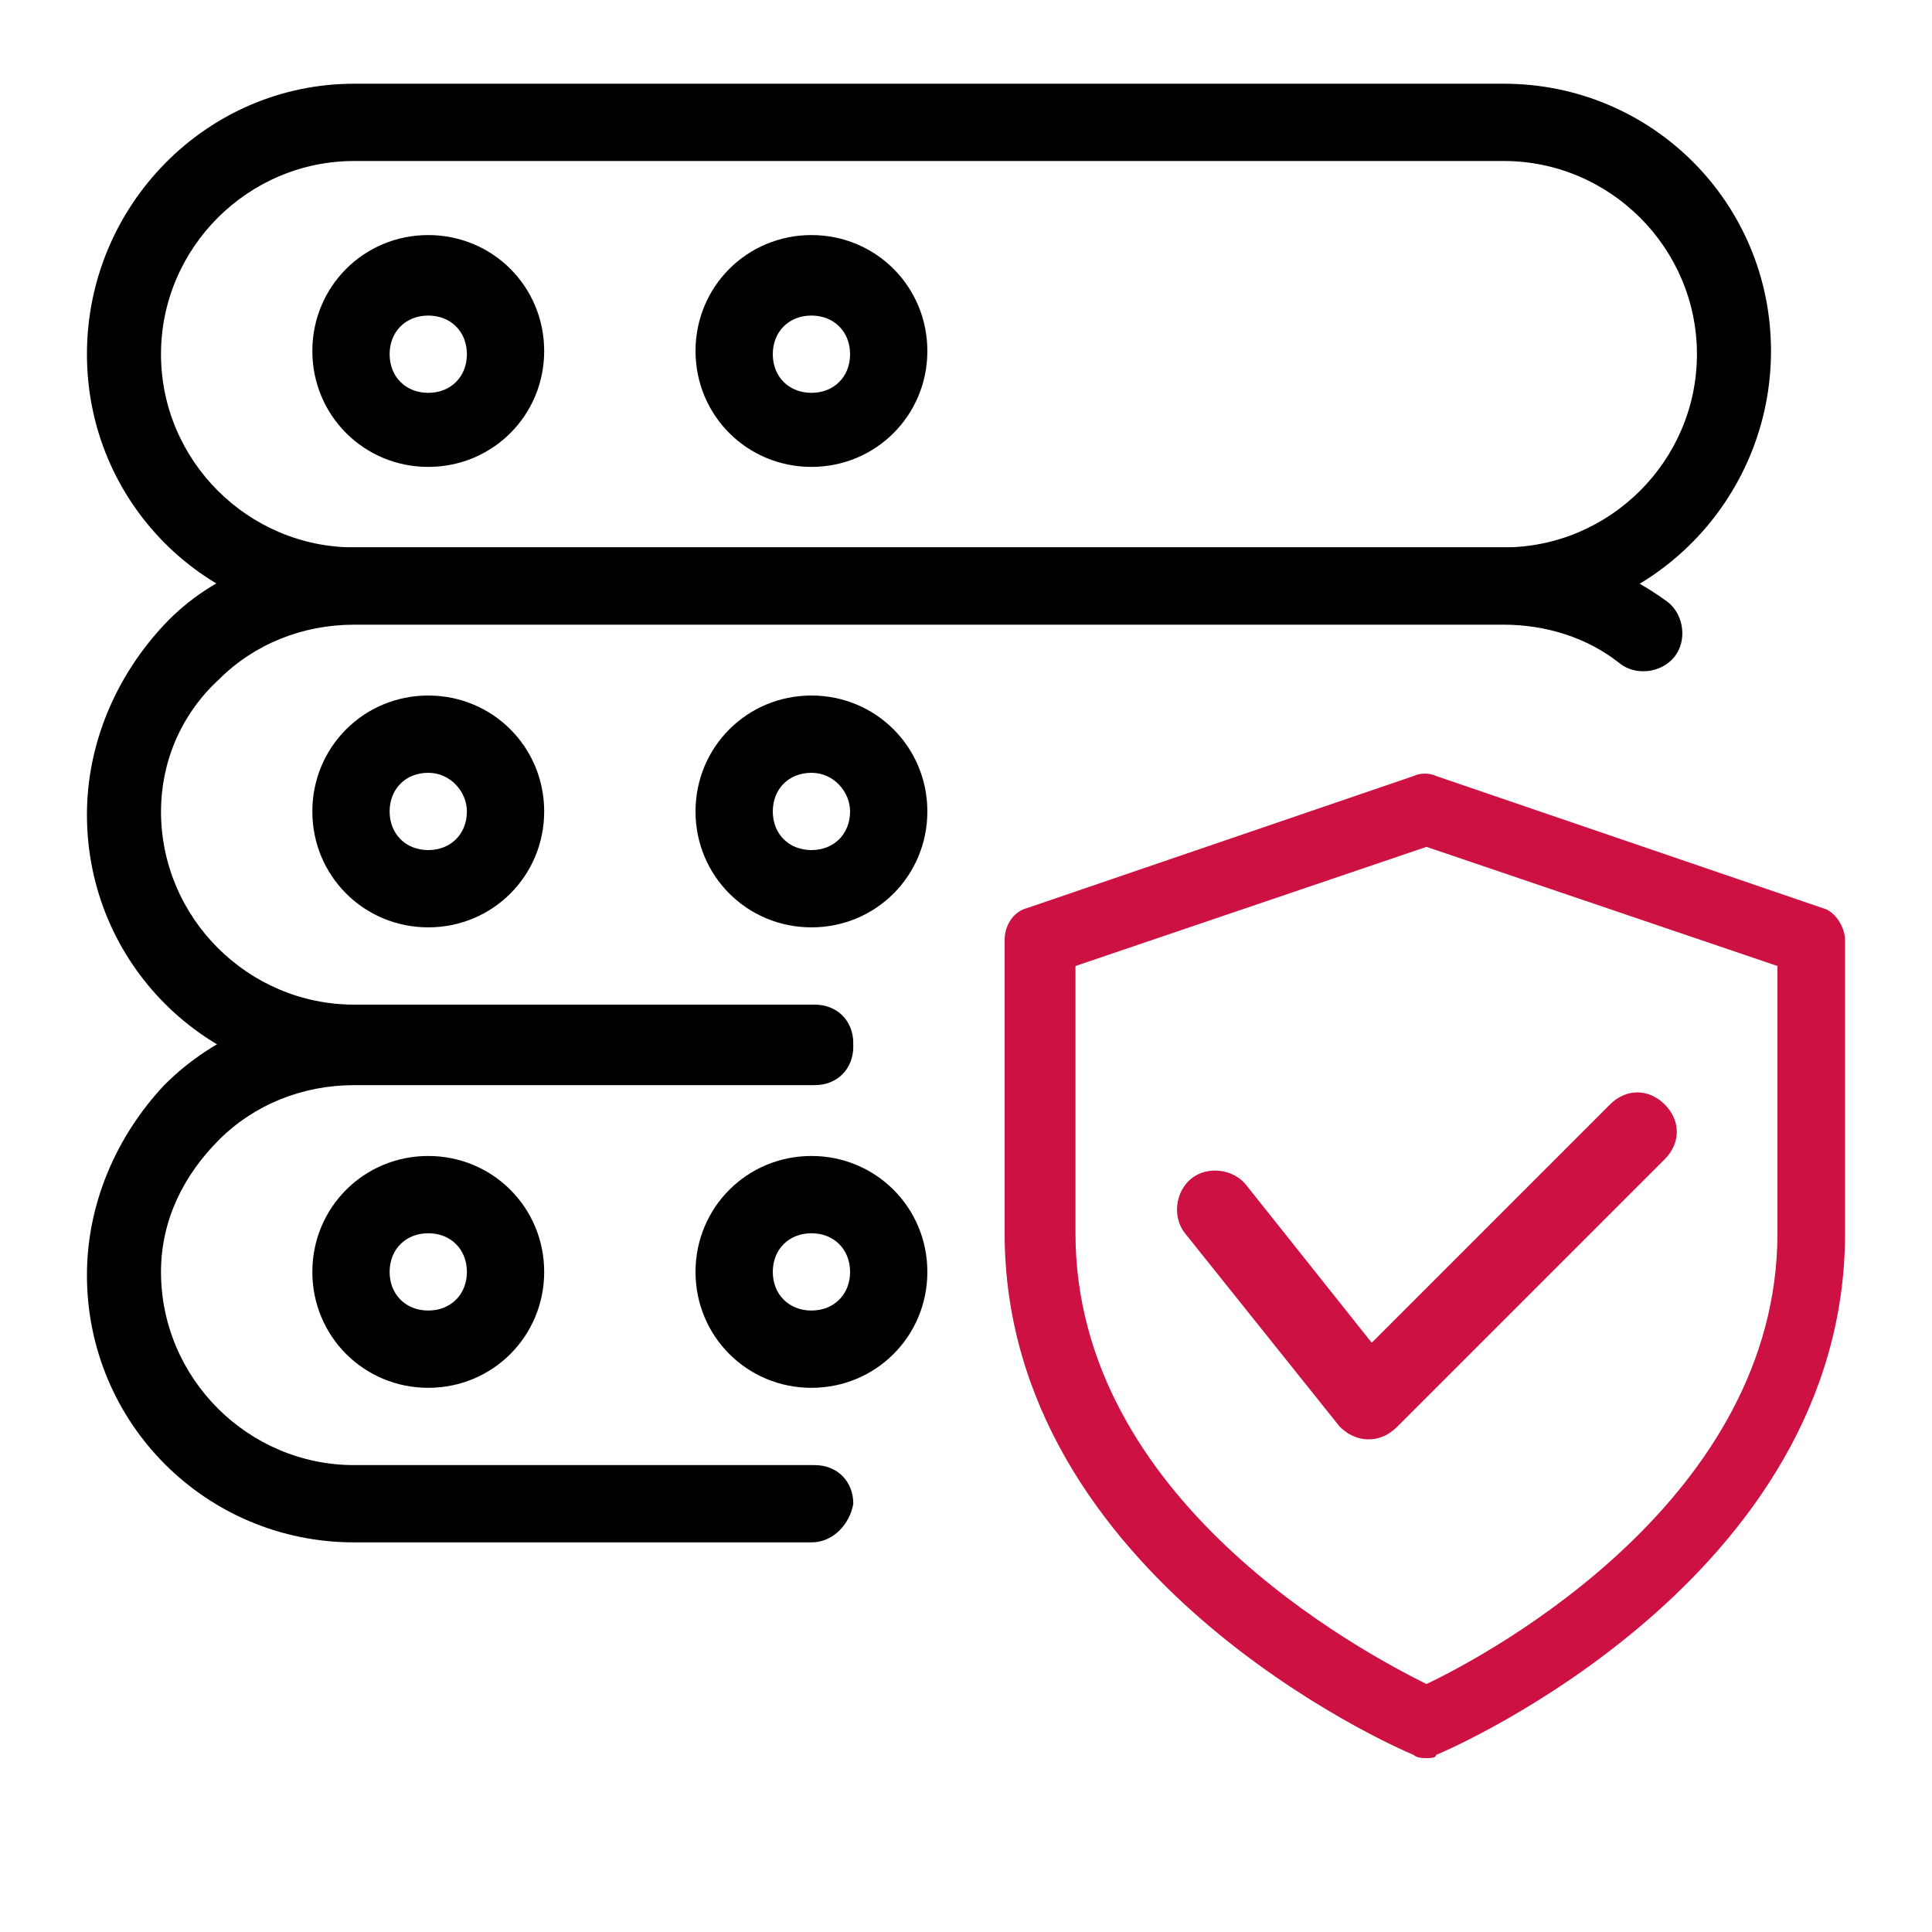 <?xml version="1.0" encoding="utf-8"?>
<!-- Generator: Adobe Illustrator 23.0.3, SVG Export Plug-In . SVG Version: 6.00 Build 0)  -->
<svg version="1.1" id="Layer_1" xmlns="http://www.w3.org/2000/svg" xmlns:xlink="http://www.w3.org/1999/xlink" x="0px" y="0px"
	 viewBox="0 0 60 60" style="enable-background:new 0 0 60 60;" xml:space="preserve">
<style type="text/css">
	.st0{fill:#CD1143;}
</style>
<path class="st0" d="M44.3,54.6c-0.1,0-0.3,0-0.4-0.1c-0.5-0.2-12.7-5.5-12.7-16.2v-9.1c0-0.5,0.3-0.9,0.7-1l12-4.1
	c0.2-0.1,0.5-0.1,0.7,0l12,4.1c0.4,0.1,0.7,0.6,0.7,1v9.1c0,10.7-12.2,16-12.7,16.2C44.6,54.6,44.4,54.6,44.3,54.6L44.3,54.6z
	 M33.4,30v8.3c0,8.3,8.9,13,10.9,14c2.1-1,10.9-5.8,10.9-14V30l-10.9-3.7L33.4,30z"/>
<path class="st0" d="M42.5,44.7C42.5,44.7,42.5,44.7,42.5,44.7c-0.4,0-0.7-0.2-0.9-0.4l-4.8-6c-0.4-0.5-0.3-1.3,0.2-1.7
	c0.5-0.4,1.3-0.3,1.7,0.2l3.9,4.9l7.4-7.4c0.5-0.5,1.2-0.5,1.7,0c0.5,0.5,0.5,1.2,0,1.7l-8.3,8.3C43.1,44.6,42.8,44.7,42.5,44.7
	L42.5,44.7z"/>
<path d="M46.7,19.3H11c-4.6,0-8.3-3.7-8.3-8.3S6.4,2.6,11,2.6h35.7c4.6,0,8.3,3.7,8.3,8.3S51.3,19.3,46.7,19.3z M11,5
	c-3.3,0-6,2.7-6,6s2.7,6,6,6h35.7c3.3,0,6-2.7,6-6s-2.7-6-6-6H11z"/>
<path d="M13.3,14.5c-2,0-3.6-1.6-3.6-3.6s1.6-3.6,3.6-3.6s3.6,1.6,3.6,3.6S15.3,14.5,13.3,14.5z M13.3,9.8c-0.7,0-1.2,0.5-1.2,1.2
	c0,0.7,0.5,1.2,1.2,1.2s1.2-0.5,1.2-1.2C14.5,10.3,14,9.8,13.3,9.8z"/>
<path d="M25.2,14.5c-2,0-3.6-1.6-3.6-3.6s1.6-3.6,3.6-3.6s3.6,1.6,3.6,3.6S27.2,14.5,25.2,14.5z M25.2,9.8c-0.7,0-1.2,0.5-1.2,1.2
	c0,0.7,0.5,1.2,1.2,1.2c0.7,0,1.2-0.5,1.2-1.2C26.4,10.3,25.9,9.8,25.2,9.8z"/>
<path d="M25.2,33.6H11c-4.6,0-8.3-3.7-8.3-8.3c0-2.2,0.9-4.3,2.4-5.9s3.7-2.4,5.9-2.4h35.7c1.9,0,3.6,0.6,5.1,1.7
	c0.5,0.4,0.6,1.2,0.2,1.7c-0.4,0.5-1.2,0.6-1.7,0.2c-1-0.8-2.3-1.2-3.6-1.2H11c-1.6,0-3.1,0.6-4.2,1.7C5.6,22.2,5,23.7,5,25.2
	c0,3.3,2.7,6,6,6h14.3c0.7,0,1.2,0.5,1.2,1.2C26.4,33,25.9,33.6,25.2,33.6z"/>
<path d="M13.3,28.8c-2,0-3.6-1.6-3.6-3.6s1.6-3.6,3.6-3.6s3.6,1.6,3.6,3.6S15.3,28.8,13.3,28.8z M13.3,24c-0.7,0-1.2,0.5-1.2,1.2
	c0,0.7,0.5,1.2,1.2,1.2s1.2-0.5,1.2-1.2C14.5,24.6,14,24,13.3,24z"/>
<path d="M25.2,28.8c-2,0-3.6-1.6-3.6-3.6s1.6-3.6,3.6-3.6s3.6,1.6,3.6,3.6S27.2,28.8,25.2,28.8z M25.2,24c-0.7,0-1.2,0.5-1.2,1.2
	c0,0.7,0.5,1.2,1.2,1.2c0.7,0,1.2-0.5,1.2-1.2C26.4,24.6,25.9,24,25.2,24z"/>
<path d="M25.2,47.9H11c-4.6,0-8.3-3.7-8.3-8.3c0-2.2,0.9-4.3,2.4-5.9c1.6-1.6,3.7-2.4,5.9-2.4h14.3c0.7,0,1.2,0.5,1.2,1.2
	c0,0.7-0.5,1.2-1.2,1.2H11c-1.6,0-3.1,0.6-4.2,1.7S5,37.9,5,39.5c0,3.3,2.7,6,6,6h14.3c0.7,0,1.2,0.5,1.2,1.2
	C26.4,47.3,25.9,47.9,25.2,47.9z"/>
<path d="M13.3,43.1c-2,0-3.6-1.6-3.6-3.6c0-2,1.6-3.6,3.6-3.6s3.6,1.6,3.6,3.6C16.9,41.5,15.3,43.1,13.3,43.1z M13.3,38.3
	c-0.7,0-1.2,0.5-1.2,1.2s0.5,1.2,1.2,1.2s1.2-0.5,1.2-1.2S14,38.3,13.3,38.3z"/>
<path d="M25.2,43.1c-2,0-3.6-1.6-3.6-3.6c0-2,1.6-3.6,3.6-3.6s3.6,1.6,3.6,3.6C28.8,41.5,27.2,43.1,25.2,43.1z M25.2,38.3
	c-0.7,0-1.2,0.5-1.2,1.2s0.5,1.2,1.2,1.2c0.7,0,1.2-0.5,1.2-1.2S25.9,38.3,25.2,38.3z"/>
</svg>
